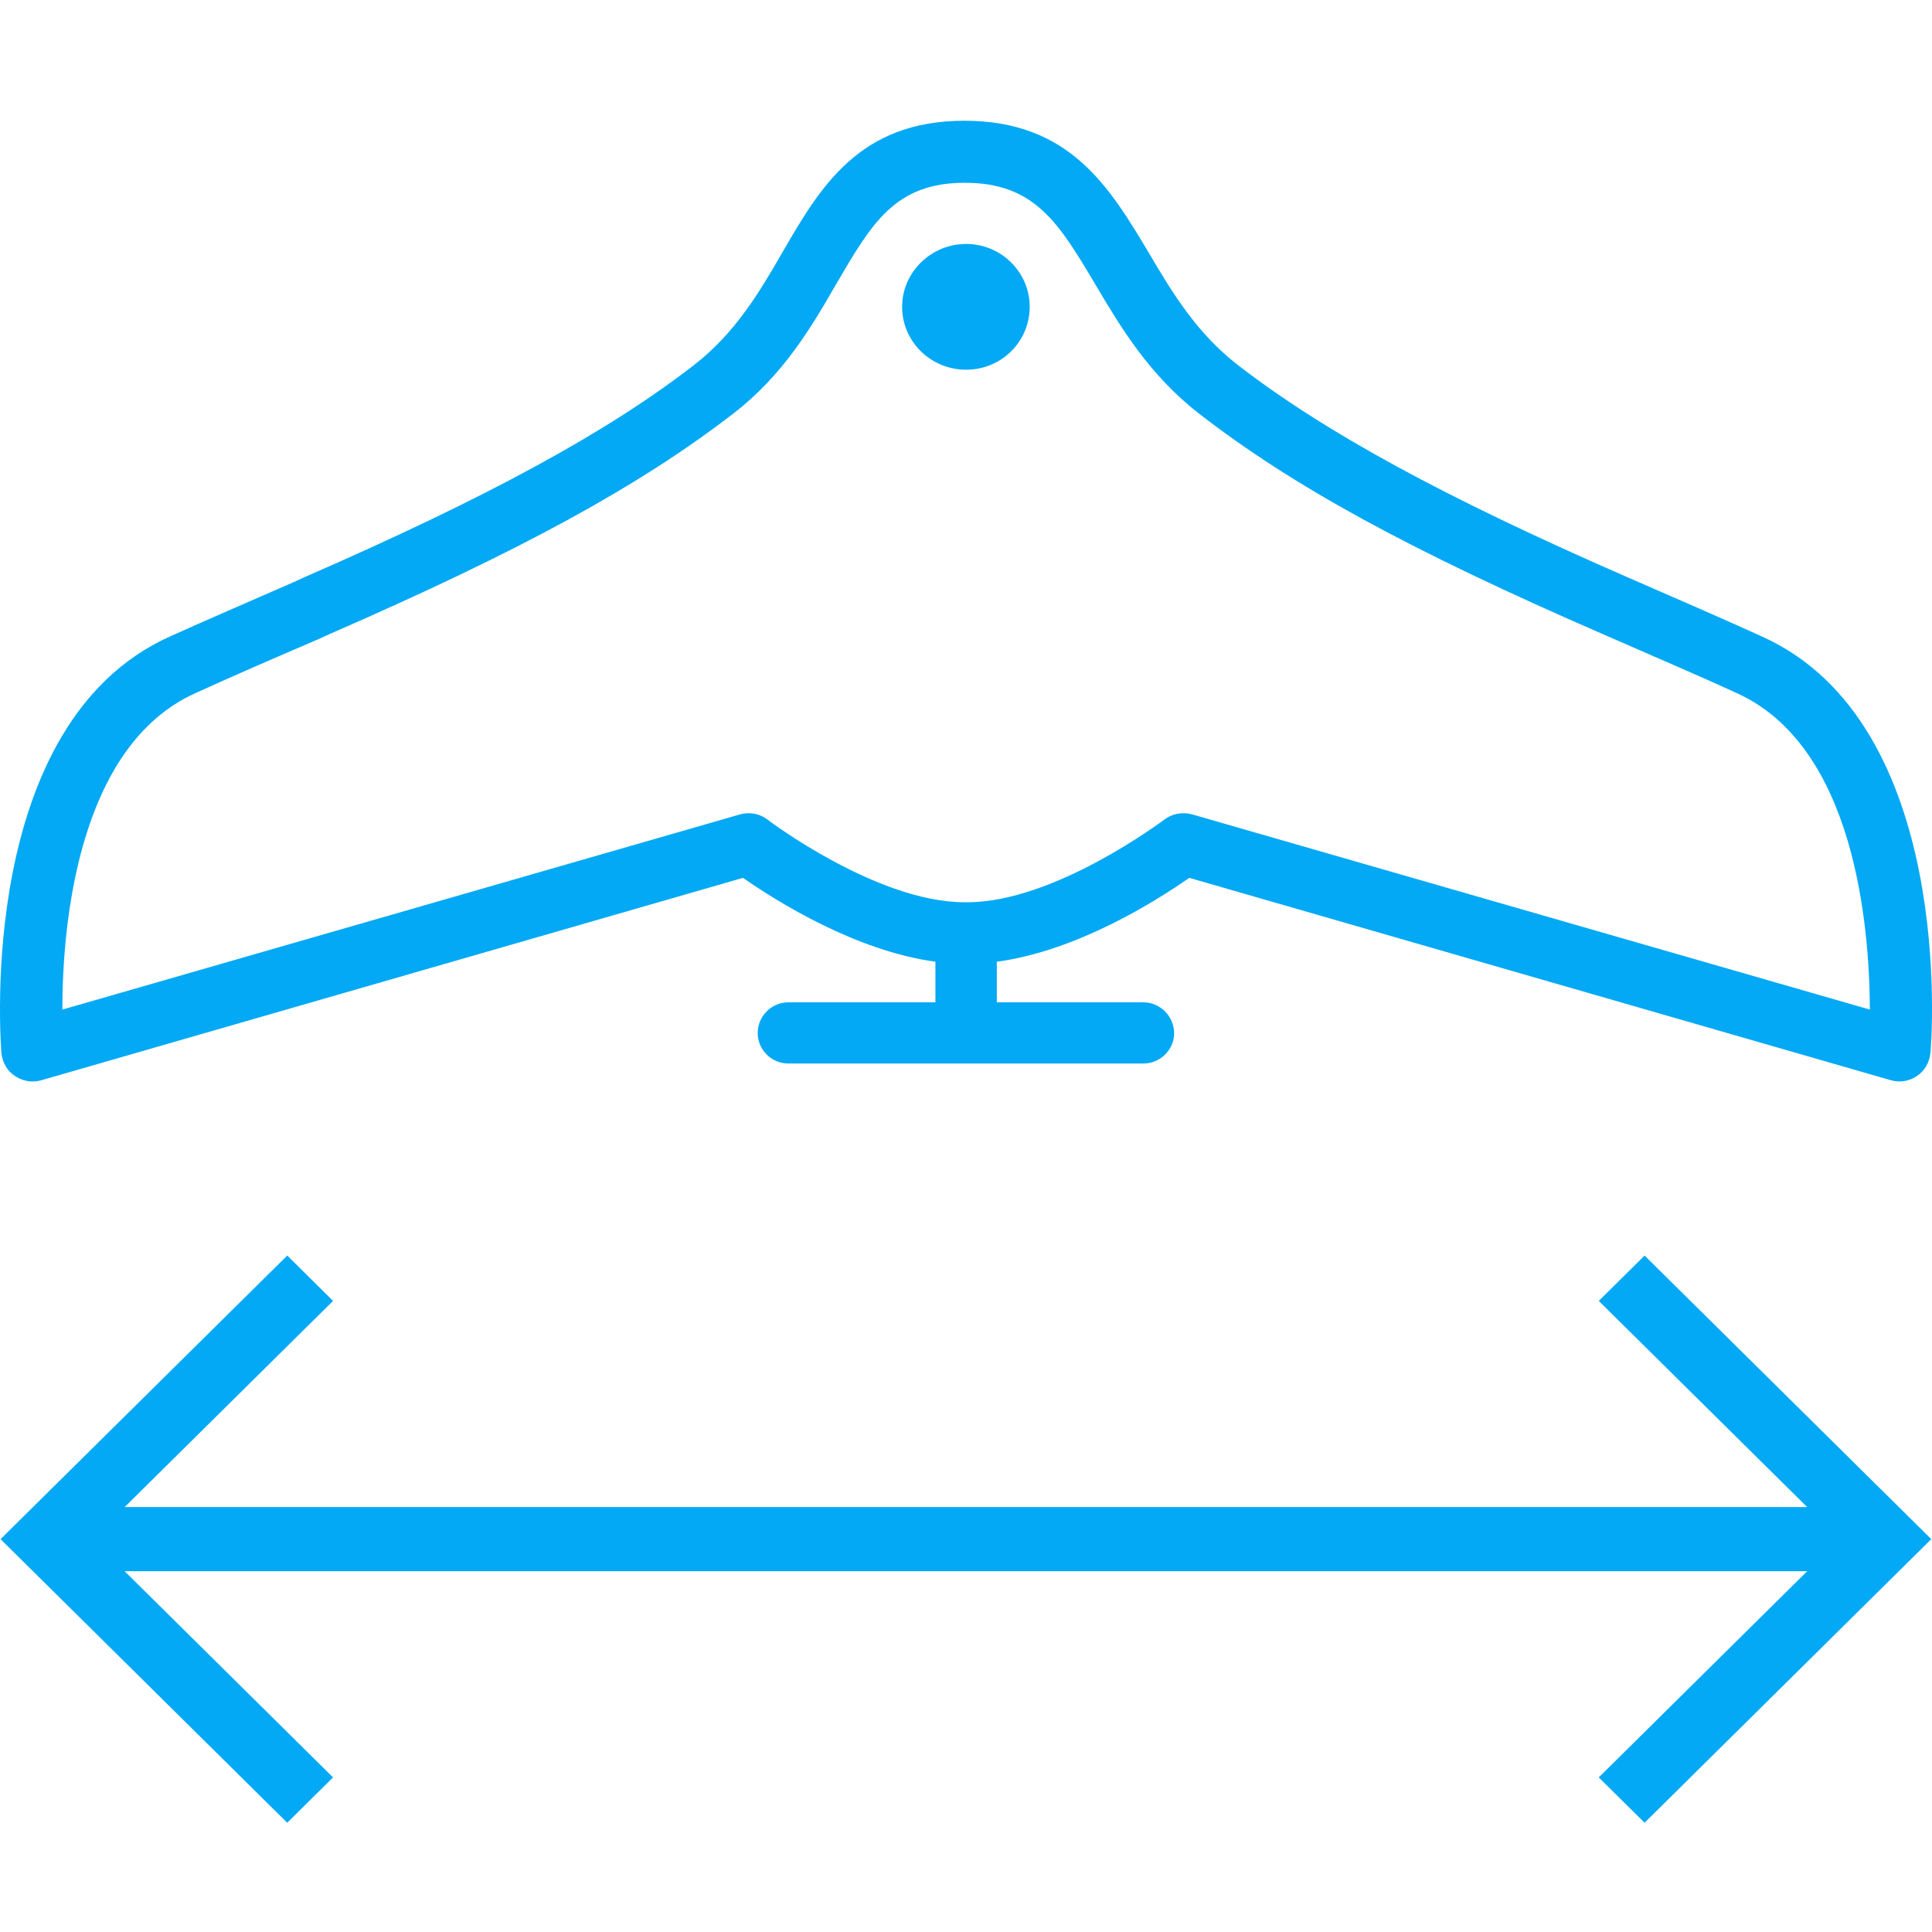 <svg width="64" height="64" viewBox="0 0 64 64" fill="none" xmlns="http://www.w3.org/2000/svg">
<path d="M0.491 35.641C0.662 35.754 0.863 35.825 1.078 35.825C1.178 35.825 1.278 35.811 1.379 35.782L24.613 29.08C25.73 29.86 28.352 31.503 30.987 31.858V33.204H26.117C25.558 33.204 25.1 33.657 25.1 34.224C25.1 34.776 25.558 35.23 26.117 35.23H37.877C38.436 35.23 38.894 34.776 38.894 34.224C38.894 33.671 38.436 33.204 37.877 33.204H33.021V31.858C35.671 31.503 38.278 29.86 39.396 29.08L62.63 35.782C62.916 35.867 63.246 35.825 63.504 35.641C63.762 35.471 63.919 35.187 63.948 34.876C63.991 34.436 64.779 23.979 58.376 21.089C57.129 20.522 55.568 19.842 53.906 19.119C47.861 16.483 43.879 14.316 40.986 12.077C39.639 11.028 38.823 9.682 38.049 8.364C36.76 6.21 35.442 4 31.947 4C28.452 4 27.163 6.21 25.916 8.364C25.157 9.682 24.355 11.028 23.009 12.077C20.129 14.316 16.133 16.483 10.088 19.119L9.716 19.289C8.197 19.955 6.779 20.564 5.619 21.089C-0.784 23.979 0.018 34.436 0.046 34.876C0.075 35.187 0.233 35.471 0.491 35.641ZM38.565 27.153C38.522 27.181 34.941 29.888 32.047 29.888H31.947C29.053 29.888 25.458 27.181 25.429 27.153C25.172 26.955 24.828 26.884 24.498 26.983L2.066 33.444C2.066 30.653 2.568 24.716 6.478 22.959C7.624 22.435 9.028 21.825 10.546 21.174L10.919 21.004C17.293 18.226 21.175 16.101 24.284 13.706C25.959 12.417 26.89 10.816 27.707 9.399C28.882 7.387 29.655 6.055 31.961 6.055C34.282 6.055 35.084 7.401 36.287 9.427C37.118 10.83 38.064 12.417 39.725 13.706C42.834 16.115 46.701 18.226 53.09 21.004C54.737 21.726 56.299 22.392 57.531 22.959C61.441 24.73 61.928 30.653 61.942 33.444L39.51 26.983C39.167 26.884 38.823 26.955 38.565 27.153Z" fill="#03A9F4"/>
<path d="M32.004 8.081C30.844 8.081 29.884 9.016 29.884 10.164C29.884 11.312 30.83 12.247 32.004 12.247C33.179 12.247 34.11 11.312 34.11 10.164C34.11 9.016 33.165 8.081 32.004 8.081Z" fill="#03A9F4"/>
<path d="M52.961 43.094L59.865 49.924H4.129L11.033 43.094L9.515 41.592L0.018 50.986L9.515 60.381L11.033 58.879L4.129 52.049H59.865L52.961 58.879L54.479 60.381L63.976 50.986L54.479 41.592L52.961 43.094Z" fill="#03A9F4"/>
</svg>
